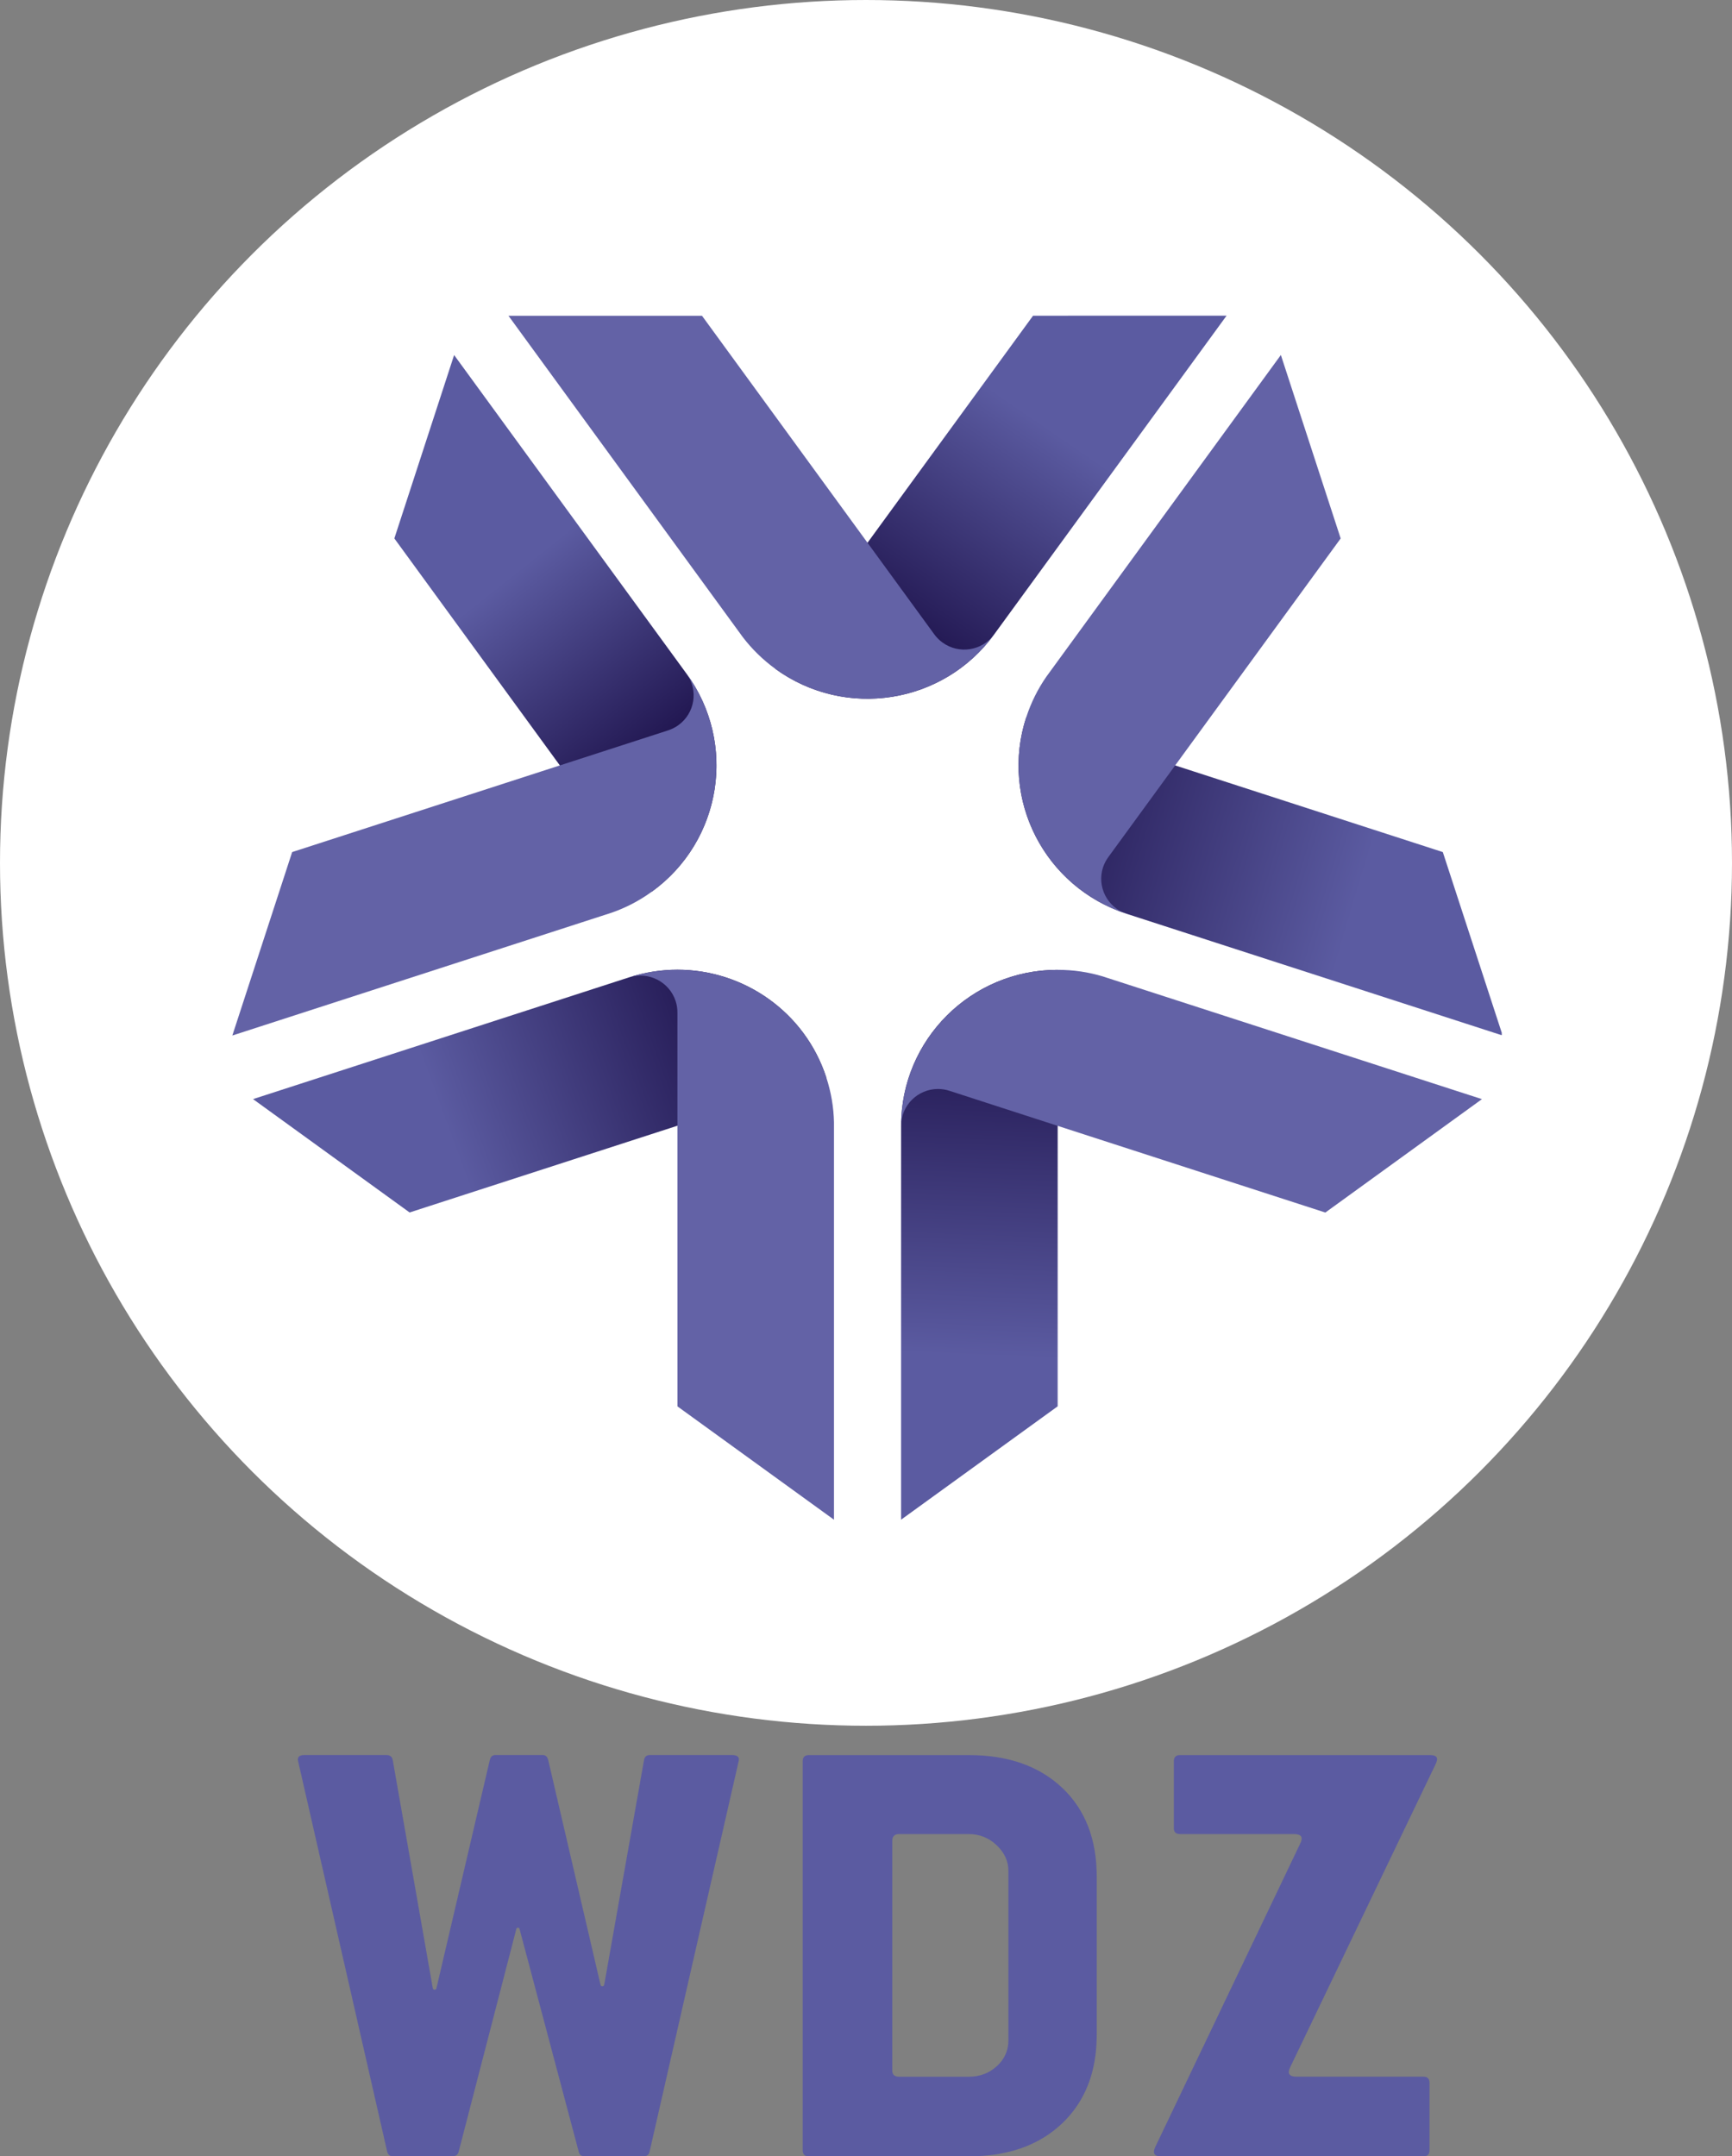 <svg xmlns="http://www.w3.org/2000/svg" width="400" height="498" viewBox="0 0 400 498"><rect x="0" y="0" width="400" height="498" fill="#808080" stroke="none"/><defs><linearGradient id="a" x1="65.179%" x2="37.278%" y1="80.212%" y2="25.633%"><stop offset="0%" stop-color="#20154F"/><stop offset="0%" stop-color="#20154F"/><stop offset="80%" stop-color="#5B5BA1"/><stop offset="100%" stop-color="#5B5BA1"/></linearGradient><linearGradient id="b" x1="86.473%" x2="18.228%" y1="44.142%" y2="54.72%"><stop offset="0%" stop-color="#20154F"/><stop offset="0%" stop-color="#20154F"/><stop offset="80%" stop-color="#5B5BA1"/><stop offset="100%" stop-color="#5B5BA1"/></linearGradient><linearGradient id="c" x1="50.513%" x2="49.626%" y1="9.516%" y2="85.603%"><stop offset="0%" stop-color="#20154F"/><stop offset="0%" stop-color="#20154F"/><stop offset="80%" stop-color="#5B5BA1"/><stop offset="100%" stop-color="#5B5BA1"/></linearGradient><linearGradient id="d" x1="2.224%" x2="89.014%" y1="40.881%" y2="57.18%"><stop offset="0%" stop-color="#20154F"/><stop offset="0%" stop-color="#20154F"/><stop offset="80%" stop-color="#5B5BA1"/><stop offset="100%" stop-color="#5B5BA1"/></linearGradient><linearGradient id="e" x1="26.128%" x2="72.452%" y1="78.609%" y2="17.639%"><stop offset="0%" stop-color="#20154F"/><stop offset="0%" stop-color="#20154F"/><stop offset="80%" stop-color="#5B5BA1"/><stop offset="100%" stop-color="#5B5BA1"/></linearGradient></defs><g fill="none" fill-rule="evenodd"><ellipse cx="200" cy="199.278" fill="#FFF" rx="200" ry="199.278"/><path fill="#5B5BA1" fill-rule="nonzero" d="M232.885 471.21 232.885 432.057C232.885 429.846 231.986 427.884 230.183 426.16 228.381 424.437 226.225 423.574 223.732 423.574L207.649 423.574C206.597 423.574 206.063 424.098 206.063 425.162L206.063 478.176C206.063 479.14 206.597 479.614 207.649 479.614L223.732 479.614C226.277 479.614 228.447 478.802 230.22 477.171 232 475.541 232.886 473.558 232.886 471.21M253.287 469.909C253.287 478.494 250.627 485.309 245.292 490.395 239.951 495.464 232.771 498 223.732 498L186.816 498C185.851 498 185.375 497.526 185.375 496.564L185.375 406.767C185.375 405.812 185.851 405.331 186.816 405.331L223.732 405.331C232.771 405.331 239.951 407.838 245.292 412.873 250.627 417.902 253.287 424.754 253.287 433.416L253.287 469.909 253.287 469.909ZM331.586 407.343 297.913 477.53C297.287 478.916 297.792 479.605 299.427 479.605L328.774 479.605C329.69 479.605 330.145 480.095 330.145 481.05L330.145 496.564C330.145 497.526 329.69 498 328.774 498L268.135 498C266.599 498 266.146 497.31 266.765 495.918L300.292 425.736C301.014 424.3 300.538 423.574 298.851 423.574L272.533 423.574C271.573 423.574 271.091 423.116 271.091 422.203L271.091 406.767C271.091 405.806 271.573 405.331 272.533 405.331L330.288 405.331C331.823 405.331 332.255 405.992 331.586 407.343M170.586 406.757 150.035 496.849C149.89 497.609 149.414 497.997 148.592 497.997L134.968 497.997C134.291 497.997 133.859 497.659 133.67 496.992L119.982 445.463C119.88 445.091 119.347 445.091 119.247 445.47L105.91 496.992C105.723 497.659 105.218 497.997 104.396 497.997L90.845 497.997C90.022 497.997 89.547 497.609 89.403 496.849L68.852 406.757C68.613 405.802 69.096 405.321 70.293 405.321L89.258 405.321C90.073 405.321 90.556 405.709 90.701 406.469L99.95 459.168C100.027 459.628 100.685 459.642 100.792 459.19L113.119 406.469C113.314 405.709 113.725 405.321 114.344 405.321L125.382 405.321C126.001 405.321 126.411 405.709 126.607 406.469L138.694 458.408C138.803 458.859 139.459 458.838 139.539 458.385L148.738 406.469C148.881 405.709 149.313 405.321 150.035 405.321L169.073 405.321C170.327 405.321 170.823 405.802 170.586 406.757"/><path fill="url(#a)" fill-rule="nonzero" d="M91.073,124.348 L129.293,176.766 L150.551,205.912 C166.706,194.22 170.295,171.688 158.552,155.593 L104.877,81.993 L91.073,124.348 Z"/><path fill="#6362A6" fill-rule="nonzero" d="M156.676,167.471 C155.898,168.032 155.077,168.428 154.205,168.707 L67.471,196.785 L53.659,239.148 C53.659,239.148 140.976,210.884 141.258,210.782 C144.502,209.655 147.637,208.04 150.565,205.912 C163.561,196.503 168.427,180.077 163.706,165.634 C162.574,162.128 160.865,158.739 158.566,155.593 C161.334,159.392 160.49,164.706 156.676,167.471"/><path fill="url(#b)" fill-rule="nonzero" d="M145.258,225.722 L58.437,253.834 L94.597,280.015 L156.438,259.983 L190.831,248.858 C185.872,233.631 171.692,223.949 156.445,223.949 C152.741,223.949 148.971,224.516 145.258,225.722 Z"/><path fill="#6362A6" fill-rule="nonzero" d="M156.036,231.187 C156.332,232.092 156.453,233.011 156.447,233.902 L156.453,324.796 L192.605,350.971 C192.605,350.971 192.612,259.471 192.605,259.185 C192.534,255.758 191.956,252.283 190.839,248.856 C185.88,233.63 171.693,223.947 156.44,223.96 C152.742,223.96 148.987,224.53 145.274,225.721 C149.765,224.278 154.573,226.734 156.036,231.187"/><path fill="url(#c)" fill-rule="nonzero" d="M244.217,223.981 C224.272,223.981 208.103,240.106 208.103,259.987 L208.103,350.967 L244.261,324.788 L244.268,259.987 L244.261,223.981 L244.217,223.981 L244.217,223.981 Z"/><path fill="#6362A6" fill-rule="nonzero" d="M216.641,251.493 C217.592,251.502 218.516,251.659 219.365,251.947 L306.084,280.031 L342.249,253.843 C342.249,253.843 254.947,225.579 254.665,225.493 C251.371,224.502 247.884,223.971 244.271,223.984 C228.196,223.964 214.571,234.414 209.873,248.864 C208.732,252.371 208.113,256.12 208.106,259.999 C208.113,255.295 211.926,251.502 216.641,251.493"/><path fill="url(#d)" fill-rule="nonzero" d="M260.22,211.049 L346.824,239.082 L346.824,238.508 L333.213,196.785 L271.4,176.773 L237.015,165.64 C230.83,184.566 241.233,204.894 260.22,211.049 Z"/><path fill="#6362A6" fill-rule="nonzero" d="M254.736,200.323 C255.039,199.419 255.471,198.6 256.013,197.874 L309.623,124.354 L295.811,81.984 C295.811,81.984 241.834,156.008 241.667,156.258 C239.707,159.074 238.128,162.214 237.012,165.639 C232.03,180.874 237.797,197.005 250.144,205.933 C253.129,208.101 256.509,209.841 260.215,211.041 C255.731,209.589 253.288,204.792 254.736,200.323"/><path fill="url(#e)" fill-rule="nonzero" d="M238.578,72.913 L200.35,125.347 L179.091,154.486 C195.254,166.187 217.86,162.617 229.595,146.52 L283.27,72.907 L238.578,72.913 L238.578,72.913 Z"/><path fill="#6362A6" fill-rule="nonzero" d="M217.679,148.397 C216.9,147.837 216.258,147.177 215.732,146.444 L162.123,72.924 L117.429,72.924 C117.429,72.924 171.393,146.939 171.565,147.168 C173.655,149.892 176.164,152.362 179.084,154.488 C192.096,163.905 209.274,163.431 221.6,154.494 C224.592,152.333 227.287,149.661 229.595,146.522 C226.812,150.314 221.491,151.155 217.679,148.397"/></g></svg>